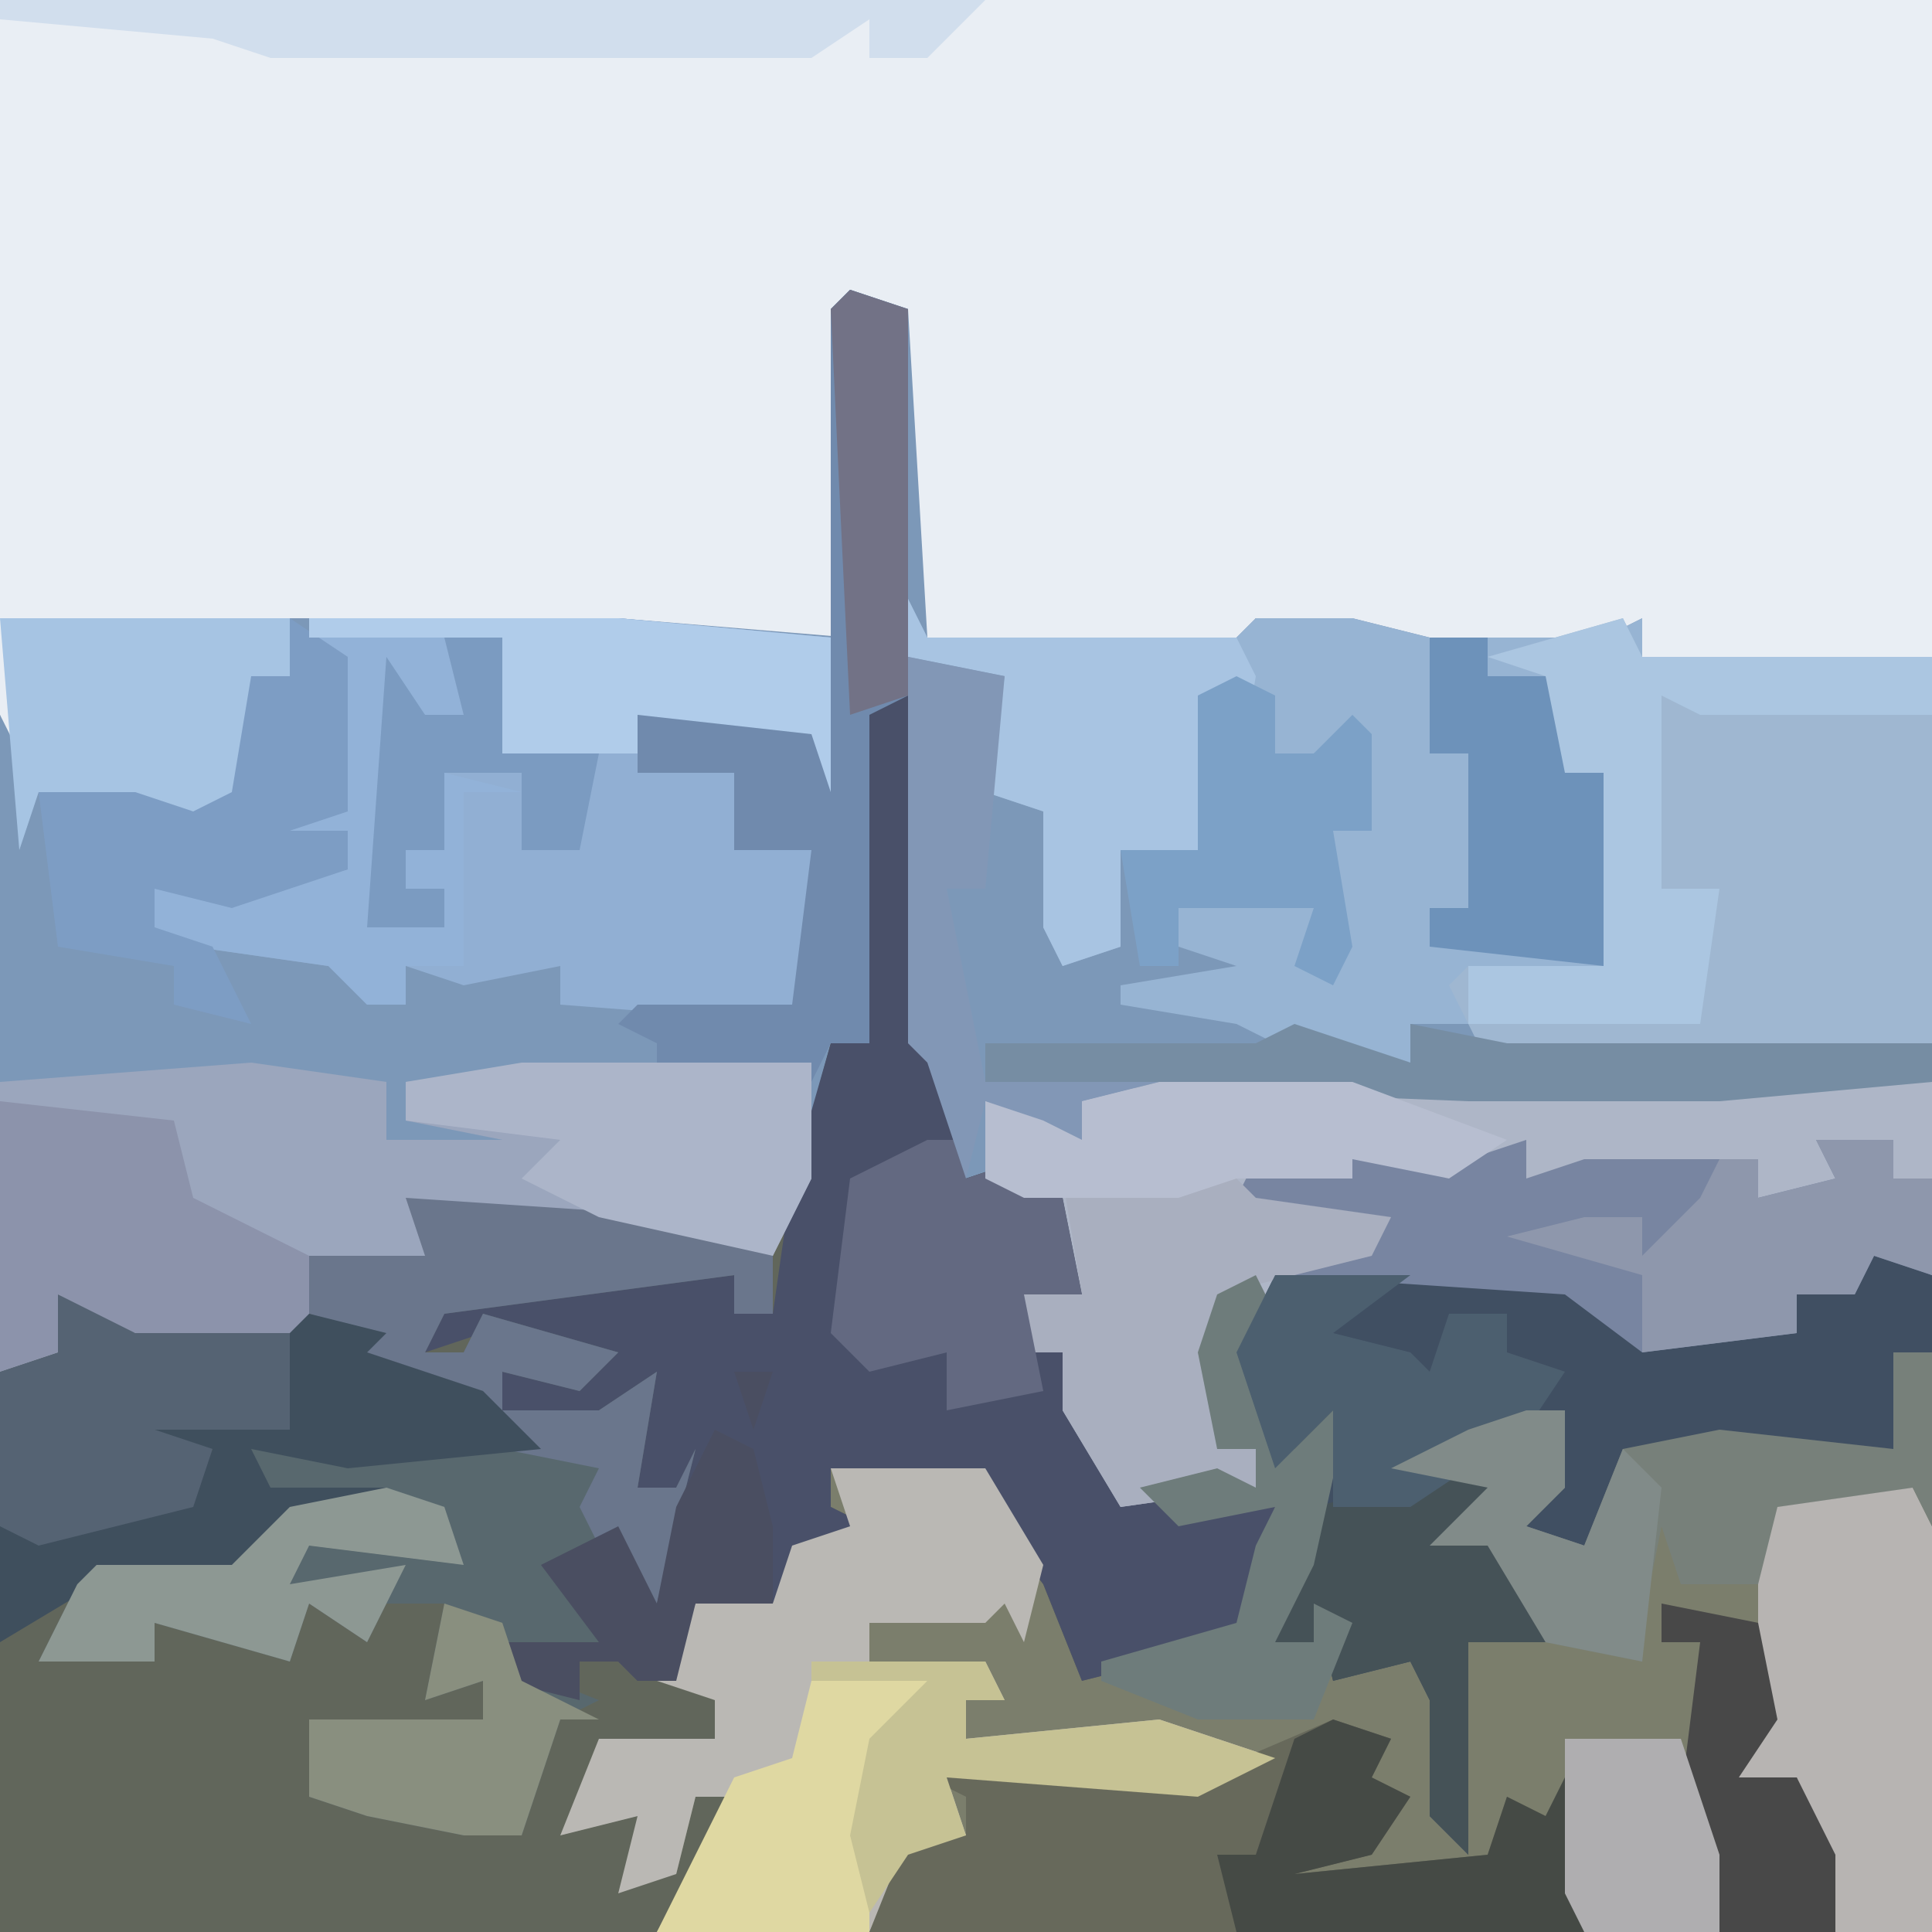 <?xml version="1.0" encoding="UTF-8"?>
<svg version="1.1" xmlns="http://www.w3.org/2000/svg" width="100" height="100">
<path d="M0,0 L100,0 L100,100 L0,100 Z " fill="#7B7E6C" transform="translate(0,0)"/>
<path d="M0,0 L100,0 L100,34 L85,34 L83,34 L71,34 L65,32 L64,34 L48,33 L47,31 L46,16 L44,16 L44,33 L32,33 L15,32 L15,35 L13,35 L13,41 L8,43 L2,41 L1,44 L0,37 Z " fill="#E9EEF4" transform="translate(0,0)"/>
<path d="M0,0 L3,1 L4,18 L20,18 L21,17 L26,17 L30,18 L39,18 L41,17 L41,19 L56,19 L56,51 L53,50 L52,52 L49,52 L49,54 L41,55 L37,52 L19,52 L19,60 L21,60 L21,62 L14,63 L11,58 L11,55 L9,55 L9,52 L12,52 L11,47 L6,46 L4,40 L3,39 L3,21 L1,22 L1,39 L-1,39 L-3,48 L-4,50 L-20,48 L-22,48 L-22,50 L-28,50 L-28,54 L-33,54 L-37,54 L-41,52 L-41,55 L-44,56 L-44,22 L-42,26 L-37,26 L-34,27 L-32,26 L-31,20 L-29,20 L-29,17 L-12,17 L0,18 L-1,1 Z " fill="#7C98B8" transform="translate(44,15)"/>
<path d="M0,0 L2,0 L3,18 L5,20 L5,25 L8,24 L8,26 L10,26 L11,31 L8,31 L8,34 L10,34 L13,41 L21,42 L19,49 L11,51 L9,46 L6,42 L6,40 L-2,40 L-2,42 L0,43 L-4,45 L-5,47 L-9,47 L-10,51 L-8,52 L-8,54 L-13,55 L-16,59 L-13,58 L-10,55 L-12,61 L-10,61 L-9,57 L-7,57 L-9,62 L-11,64 L-45,64 L-45,35 L-42,34 L-42,31 L-39,32 L-38,33 L-37,30 L-37,32 L-34,31 L-34,33 L-29,33 L-29,29 L-23,29 L-24,26 L-9,27 L-5,29 L-2,18 L0,18 L-1,1 Z " fill="#61665B" transform="translate(45,36)"/>
<path d="M0,0 L1,2 L17,2 L18,1 L23,1 L27,2 L36,2 L38,1 L38,3 L53,3 L53,23 L30,24 L30,22 L26,22 L26,24 L21,24 L17,22 L11,21 L11,20 L17,19 L14,18 L14,16 L21,16 L22,20 L22,12 L24,12 L23,7 L19,9 L18,5 L17,10 L15,13 L11,13 L11,18 L8,19 L7,17 L7,11 L4,10 L5,4 L0,3 Z " fill="#97B4D3" transform="translate(47,31)"/>
<path d="M0,0 L2,0 L3,18 L5,20 L5,25 L8,24 L8,26 L10,26 L11,31 L8,31 L8,34 L10,34 L13,41 L21,42 L19,49 L11,51 L9,46 L6,42 L6,40 L-2,40 L-2,42 L0,43 L-4,45 L-5,47 L-9,47 L-10,51 L-12,51 L-13,50 L-15,50 L-15,52 L-19,51 L-20,49 L-14,49 L-17,45 L-13,43 L-11,47 L-10,41 L-12,41 L-12,36 L-14,38 L-19,37 L-19,35 L-14,35 L-20,33 L-23,34 L-22,31 L-7,30 L-7,32 L-5,32 L-4,25 L-2,18 L0,18 L-1,1 Z " fill="#495069" transform="translate(45,36)"/>
<path d="M0,0 L40,0 L40,10 L37,9 L36,11 L33,11 L33,13 L25,14 L21,11 L3,11 L3,19 L5,19 L5,21 L-2,22 L-5,17 L-5,14 L-7,14 L-7,11 L-4,11 L-5,6 L-9,5 L-9,1 L-6,2 L-4,3 L-4,1 Z " fill="#AEB6C7" transform="translate(60,56)"/>
<path d="M0,0 L16,0 L27,1 L27,9 L26,6 L17,5 L17,8 L22,8 L22,12 L26,12 L26,21 L13,20 L13,18 L8,19 L5,18 L5,20 L3,20 L1,18 L-6,17 L-8,16 L-8,14 L-2,14 L2,13 L2,11 L-1,11 L0,7 L0,10 L2,10 L1,2 Z " fill="#91AFD3" transform="translate(16,32)"/>
<path d="M0,0 L15,1 L19,3 L19,6 L17,6 L17,4 L2,6 L1,8 L3,8 L4,6 L11,8 L9,10 L5,9 L5,11 L10,11 L13,9 L12,15 L14,15 L15,13 L14,17 L13,21 L11,20 L10,18 L8,19 L10,23 L5,24 L10,26 L8,27 L6,33 L3,33 L-2,32 L-5,31 L-5,27 L4,27 L4,25 L1,26 L2,21 L-1,21 L-2,23 L-5,21 L-6,24 L-13,22 L-13,24 L-19,24 L-17,20 L-16,19 L-9,19 L-7,16 L-9,15 L-8,13 L-3,12 L-3,14 L0,11 L3,10 L-3,9 L-2,7 L-5,6 L-5,3 L1,3 Z " fill="#58686E" transform="translate(21,62)"/>
<path d="M0,0 L1,2 L16,2 L16,22 L-7,23 L-9,19 L-8,18 L-1,18 L-1,8 L-3,8 L-4,11 L-4,3 L-7,2 Z " fill="#9FB7D1" transform="translate(84,32)"/>
<path d="M0,0 L4,2 L4,6 L2,6 L2,11 L-4,12 L-12,11 L-13,16 L-15,17 L-18,14 L-15,9 L-20,11 L-18,13 L-20,15 L-18,16 L-16,21 L-20,21 L-20,32 L-22,30 L-22,24 L-23,22 L-27,23 L-28,19 L-28,21 L-30,21 L-30,17 L-28,17 L-27,9 L-30,12 L-32,6 L-30,2 L-15,2 L-11,5 L-3,5 L-3,3 L0,3 Z " fill="#404F62" transform="translate(96,64)"/>
<path d="M0,0 L7,1 L7,4 L13,4 L8,3 L8,1 L17,0 L29,0 L29,6 L27,10 L11,8 L9,8 L9,10 L3,10 L3,14 L-2,14 L-6,14 L-10,12 L-10,15 L-13,16 L-13,1 Z " fill="#9BA6BD" transform="translate(13,55)"/>
<path d="M0,0 L8,0 L11,5 L10,9 L9,7 L8,8 L2,8 L2,10 L8,10 L9,12 L7,12 L7,14 L17,13 L23,15 L19,17 L6,16 L7,19 L4,20 L2,24 L-9,24 L-5,17 L-7,17 L-8,21 L-11,22 L-10,18 L-14,19 L-12,14 L-6,14 L-6,12 L-9,11 L-7,7 L-3,7 L-2,4 L1,3 Z " fill="#BAB8B4" transform="translate(43,76)"/>
<path d="M0,0 L3,1 L2,3 L4,4 L2,7 L-2,8 L8,7 L9,4 L11,5 L12,3 L13,11 L-24,11 L-22,6 L-19,6 L-19,4 L-21,3 L-20,2 L-13,2 L-7,3 Z " fill="#67695B" transform="translate(69,89)"/>
<path d="M0,0 L8,1 L11,0 L11,2 L14,1 L23,1 L23,3 L27,2 L26,0 L30,0 L30,2 L32,2 L32,7 L29,6 L28,8 L25,8 L25,10 L17,11 L13,8 L-2,7 L-2,6 L3,5 L-4,3 L-3,1 Z " fill="#7885A1" transform="translate(68,59)"/>
<path d="M0,0 L16,0 L27,1 L27,9 L26,6 L17,5 L17,7 L10,7 L10,1 L7,1 L8,5 L5,6 L3,16 L7,16 L7,14 L5,14 L5,12 L7,12 L7,8 L11,9 L8,9 L8,18 L5,18 L5,20 L3,20 L1,18 L-6,17 L-8,16 L-8,14 L-2,14 L2,13 L2,11 L-1,11 L0,7 L0,10 L2,10 L1,2 Z " fill="#92B2D8" transform="translate(16,32)"/>
<path d="M0,0 L3,1 L3,21 L1,22 L1,39 L-1,39 L-2,41 L-10,41 L-10,39 L-12,38 L-11,37 L-3,37 L-2,29 L-6,29 L-6,25 L-11,25 L-11,22 L-4,22 L-2,23 L-1,18 L-1,1 Z " fill="#708AAD" transform="translate(44,15)"/>
<path d="M0,0 L8,0 L9,2 L9,23 L4,23 L2,15 L-1,15 L0,11 Z " fill="#B7B4B2" transform="translate(91,77)"/>
<path d="M0,0 L1,2 L16,2 L16,5 L4,5 L2,4 L2,14 L5,14 L4,21 L-8,21 L-8,18 L-1,18 L-1,8 L-3,8 L-4,11 L-4,3 L-7,2 Z " fill="#ABC6E1" transform="translate(84,32)"/>
<path d="M0,0 L15,1 L19,3 L19,6 L17,6 L17,4 L2,6 L1,8 L3,8 L4,6 L11,8 L9,10 L5,9 L5,11 L10,11 L13,9 L12,15 L14,15 L15,13 L14,17 L13,21 L11,20 L10,18 L9,16 L10,14 L0,12 L3,10 L-3,9 L-2,7 L-5,6 L-5,3 L1,3 Z " fill="#6A768C" transform="translate(21,62)"/>
<path d="M0,0 L1,2 L17,2 L18,4 L17,10 L15,13 L11,13 L11,18 L8,19 L7,17 L7,11 L4,10 L5,4 L0,3 Z " fill="#A8C4E2" transform="translate(47,31)"/>
<path d="M0,0 L9,0 L10,1 L17,2 L16,4 L8,6 L8,14 L10,14 L10,16 L3,17 L0,12 L0,9 L-2,9 L-2,6 L1,6 Z " fill="#A9AFBF" transform="translate(55,61)"/>
<path d="M0,0 L1,2 L4,1 L4,3 L8,3 L8,8 L4,9 L3,13 L-6,15 L-7,13 L-7,5 L-4,4 L-4,1 L-1,2 L0,3 Z " fill="#556373" transform="translate(7,66)"/>
<path d="M0,0 L9,1 L10,5 L16,8 L16,12 L11,12 L7,12 L3,10 L3,13 L0,14 Z " fill="#8C93AB" transform="translate(0,57)"/>
<path d="M0,0 L2,0 L2,9 L1,7 L-6,8 L-7,12 L-11,12 L-12,9 L-13,14 L-13,16 L-18,15 L-21,10 L-24,10 L-21,7 L-26,6 L-22,4 L-17,3 L-17,7 L-19,9 L-16,10 L-14,5 L-9,4 L0,5 Z " fill="#77807A" transform="translate(98,70)"/>
<path d="M0,0 L15,0 L15,3 L13,3 L13,9 L8,11 L2,9 L1,12 Z " fill="#A6C4E3" transform="translate(0,32)"/>
<path d="M0,0 L3,2 L3,10 L0,11 L3,11 L3,13 L-3,15 L-7,14 L-7,16 L-4,17 L-2,21 L-6,20 L-6,18 L-12,17 L-13,9 L-8,9 L-5,10 L-3,9 L-2,3 L0,3 Z " fill="#7D9DC4" transform="translate(15,32)"/>
<path d="M0,0 L51,0 L48,3 L45,3 L45,1 L42,3 L14,3 L11,2 L0,1 Z " fill="#D1DEED" transform="translate(0,0)"/>
<path d="M0,0 L15,0 L15,6 L13,10 L4,8 L0,6 L2,4 L-6,3 L-6,1 Z " fill="#ACB5C9" transform="translate(27,55)"/>
<path d="M0,0 L4,1 L3,2 L9,4 L12,7 L2,8 L-3,7 L-2,9 L4,9 L4,10 L-2,12 L-4,14 L-11,14 L-16,17 L-16,11 L-14,12 L-6,10 L-5,7 L-8,6 L-1,6 L-1,1 Z " fill="#3F4F5D" transform="translate(16,68)"/>
<path d="M0,0 L2,0 L2,2 L5,1 L5,3 L7,3 L8,8 L5,8 L6,13 L1,14 L1,11 L-3,12 L-5,10 L-4,2 Z " fill="#636981" transform="translate(48,59)"/>
<path d="M0,0 L3,1 L2,3 L4,4 L2,7 L-2,8 L8,7 L9,4 L11,5 L12,3 L13,11 L-5,11 L-6,7 L-4,7 L-2,1 Z " fill="#454A45" transform="translate(69,89)"/>
<path d="M0,0 L4,0 L4,2 L6,2 L6,7 L3,6 L2,8 L-1,8 L-1,10 L-9,11 L-9,7 L-16,5 L-12,4 L-9,4 L-9,6 L-6,3 L-5,1 L-3,1 L-3,3 L1,2 Z " fill="#8E97AC" transform="translate(94,59)"/>
<path d="M0,0 L16,0 L27,1 L27,9 L26,6 L17,5 L17,7 L10,7 L10,1 L0,1 Z " fill="#B0CCEA" transform="translate(16,32)"/>
<path d="M0,0 L2,1 L0,3 L2,4 L4,9 L0,9 L0,20 L-2,18 L-2,12 L-3,10 L-7,11 L-8,7 L-8,9 L-10,9 L-10,5 L-8,5 L-8,2 Z " fill="#455257" transform="translate(76,76)"/>
<path d="M0,0 L3,0 L3,2 L6,2 L7,7 L9,7 L9,17 L0,16 L0,14 L2,14 L2,6 L0,6 Z " fill="#6D92BA" transform="translate(74,33)"/>
<path d="M0,0 L6,2 L6,0 L11,1 L33,1 L33,3 L22,4 L9,4 L-16,3 L-16,1 L-2,1 Z " fill="#768DA3" transform="translate(67,53)"/>
<path d="M0,0 L2,1 L2,4 L4,4 L6,2 L7,3 L7,8 L5,8 L6,14 L5,16 L3,15 L4,12 L-3,12 L-3,15 L-5,15 L-6,9 L-2,9 L-2,1 Z " fill="#7CA1C7" transform="translate(64,35)"/>
<path d="M0,0 L1,2 L1,5 L2,9 L5,6 L3,15 L1,19 L3,19 L3,17 L5,18 L3,23 L-3,23 L-8,21 L-8,20 L-1,18 L0,14 L1,12 L-4,13 L-6,11 L-2,10 L0,11 L0,9 L-2,9 L-3,4 L-2,1 Z " fill="#6E7C7B" transform="translate(65,66)"/>
<path d="M0,0 L7,0 L3,3 L7,4 L8,5 L9,2 L12,2 L12,4 L15,5 L13,8 L10,10 L7,12 L3,12 L3,7 L0,10 L-2,4 Z " fill="#4C5F6F" transform="translate(66,66)"/>
<path d="M0,0 L5,1 L4,12 L2,12 L4,22 L13,22 L9,23 L9,25 L6,24 L4,23 L3,27 L1,21 L0,20 Z " fill="#8297B6" transform="translate(47,34)"/>
<path d="M0,0 L10,0 L18,3 L15,5 L10,4 L10,5 L4,5 L1,6 L-7,6 L-9,5 L-9,1 L-6,2 L-4,3 L-4,1 Z " fill="#B7BED0" transform="translate(60,56)"/>
<path d="M0,0 L6,0 L5,3 L3,3 L3,13 L-8,13 L-4,5 L-1,4 Z " fill="#DFD8A2" transform="translate(42,87)"/>
<path d="M0,0 L3,1 L4,4 L-4,3 L-5,5 L1,4 L-1,8 L-4,6 L-5,9 L-12,7 L-12,9 L-18,9 L-16,5 L-15,4 L-8,4 L-5,1 Z " fill="#8D9893" transform="translate(20,77)"/>
<path d="M0,0 L2,0 L1,3 Z M-1,3 L1,4 L2,8 L2,12 L-2,12 L-3,16 L-5,16 L-6,15 L-8,15 L-8,17 L-12,16 L-13,14 L-7,14 L-10,10 L-6,8 L-4,12 L-3,7 Z " fill="#4A4E61" transform="translate(38,71)"/>
<path d="M0,0 L5,1 L6,6 L4,9 L7,9 L9,13 L9,17 L3,17 L1,10 L2,2 L0,2 Z " fill="#484848" transform="translate(86,83)"/>
<path d="M0,0 L9,0 L10,2 L8,2 L8,4 L18,3 L24,5 L20,7 L7,6 L8,9 L5,10 L3,13 L2,9 L3,4 L6,1 L0,1 Z " fill="#C6C294" transform="translate(42,86)"/>
<path d="M0,0 L3,1 L4,4 L8,6 L6,6 L4,12 L1,12 L-4,11 L-7,10 L-7,6 L2,6 L2,4 L-1,5 Z " fill="#898F7F" transform="translate(23,83)"/>
<path d="M0,0 L3,0 L3,6 L8,6 L7,11 L4,11 L4,7 L0,7 L0,11 L-2,11 L-2,13 L0,13 L0,15 L-4,15 L-3,1 L-1,4 L1,4 Z " fill="#7B9BC1" transform="translate(23,33)"/>
<path d="M0,0 L6,0 L8,6 L8,10 L1,10 L0,8 Z " fill="#AFAEB0" transform="translate(81,90)"/>
<path d="M0,0 L2,0 L2,4 L0,6 L3,7 L5,2 L7,4 L6,13 L1,12 L-2,7 L-5,7 L-2,4 L-7,3 L-3,1 Z " fill="#818B89" transform="translate(79,73)"/>
<path d="M0,0 L3,1 L3,21 L0,22 L-1,1 Z " fill="#727286" transform="translate(44,15)"/>
</svg>
